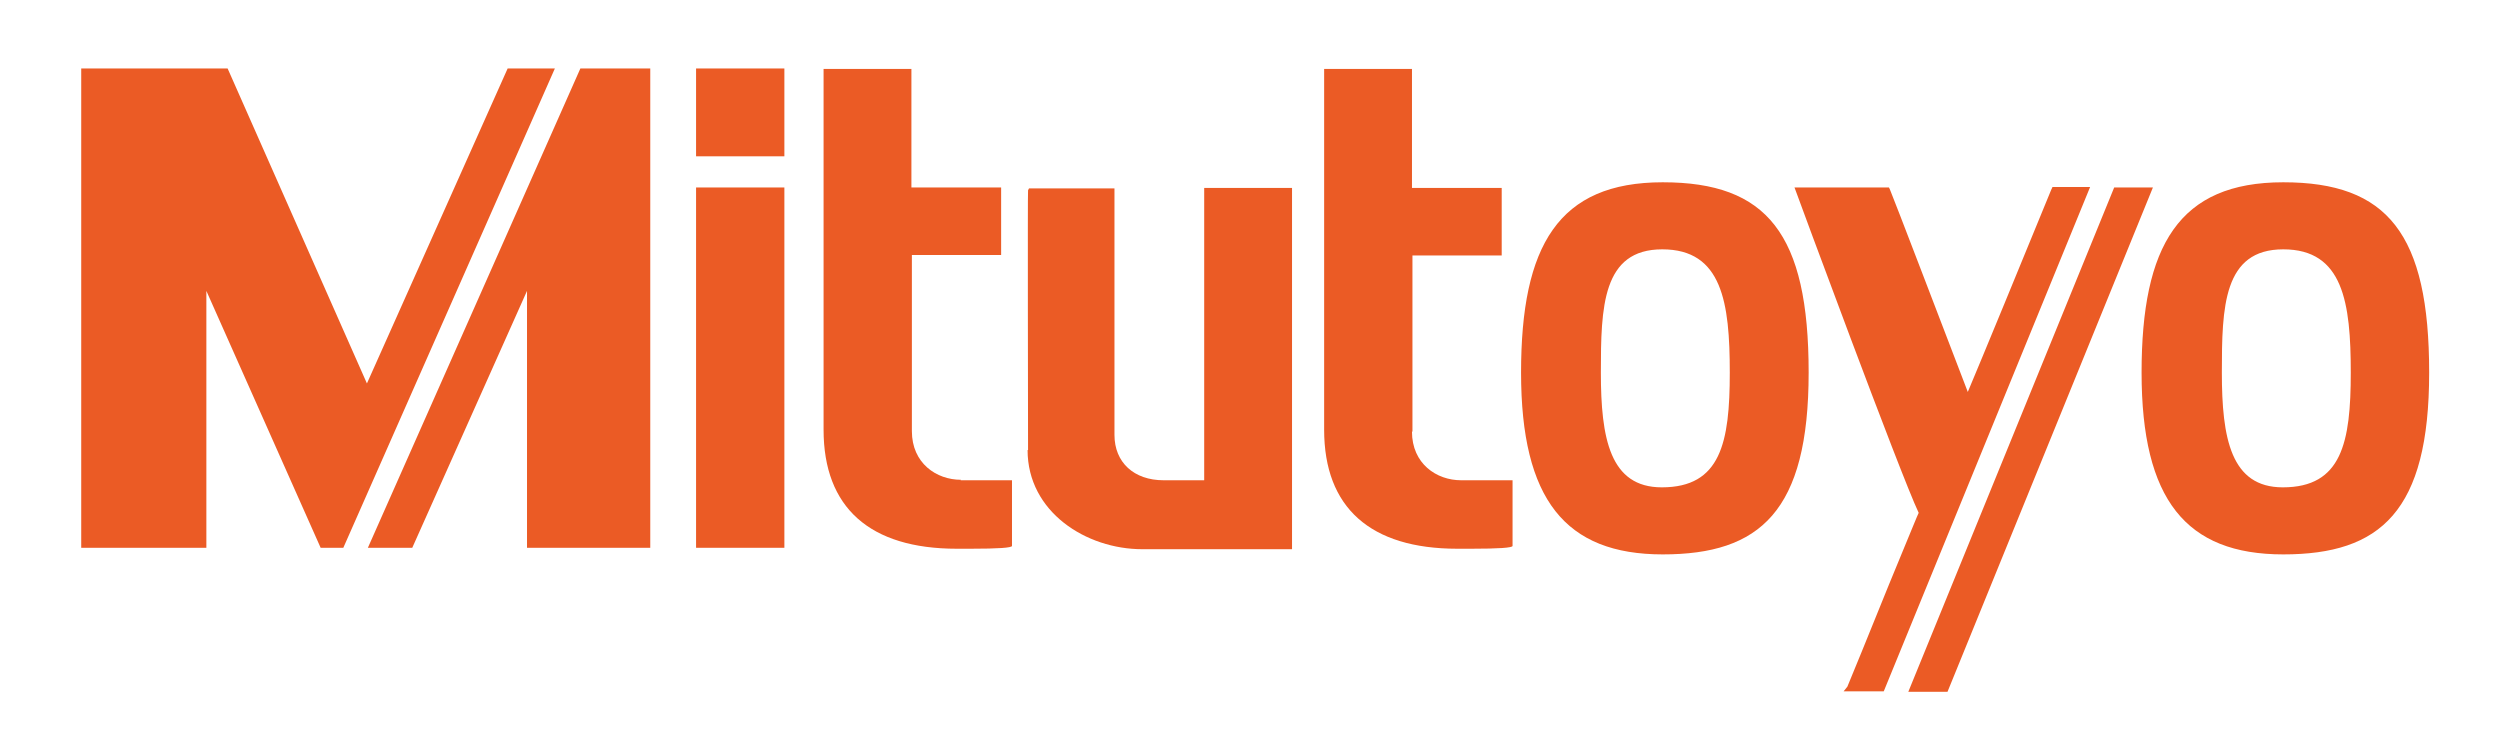 <?xml version="1.0" encoding="UTF-8"?>
<svg id="Layer_1" xmlns="http://www.w3.org/2000/svg" version="1.1" viewBox="0 0 529.4 155">
  <!-- Generator: Adobe Illustrator 29.0.0, SVG Export Plug-In . SVG Version: 2.1.0 Build 186)  -->
  <defs>
    <style>
      .st0 {
        fill: #eb5b25;
      }
    </style>
  </defs>
  <polygon class="st0" points="77.9 116 87.3 116 111.6 61.6 111.6 116 137.7 116 137.7 14.5 122.9 14.5 77.9 116"/>
  <polygon class="st0" points="147.4 33.1 166.1 33.1 166.1 14.5 147.4 14.5 147.4 33.1"/>
  <rect class="st0" x="147.4" y="39.7" width="18.7" height="76.3"/>
  <polygon class="st0" points="447.7 39.7 404.1 146.5 412.4 146.5 455.9 39.7 447.7 39.7"/>
  <path class="st0" d="M434.6,39.7l-.2.4c-5.4,13.2-15.2,37-17.7,42.9-3.3-8.6-16.3-42.6-16.5-42.9l-.2-.4h-20l.3.8c.2.6,22.1,59.9,26,68.1-.3.6-1.3,3.1-6.3,15.2-3.8,9.4-8.6,21.2-8.8,21.6l-.8,1h8.5l43.7-106.8h-8Z"/>
  <path class="st0" d="M351.9,103.2c-11,0-12.9-10.4-12.9-24.3s.3-26.1,13-26.1,14.3,11.3,14.3,26.1-1.9,24.3-14.4,24.3M352.1,38.6c-22.1,0-30,13.4-30,40.3s9.4,38.5,30,38.5,30.9-9.1,30.9-38.5-8.8-40.3-30.9-40.3"/>
  <path class="st0" d="M483.4,103.2c-11,0-12.9-10.4-12.9-24.3s.3-26.1,13-26.1,14.3,11.3,14.3,26.1-1.9,24.3-14.4,24.3M483.5,38.6c-22.1,0-30,13.4-30,40.3s9.4,38.5,30,38.5,30.9-9.1,30.9-38.5-8.8-40.3-30.9-40.3"/>
  <path class="st0" d="M203.5,101.6c-5.2,0-10.4-3.5-10.4-10.3v-37.3h18.9v-14.3h-19V14.6h-18.6v76.4c0,16.5,9.8,25.2,28.2,25.2h0c.4,0,1.1,0,2.9,0q8.8,0,8.8-.6v-13.9s-10.9,0-10.9,0Z"/>
  <path class="st0" d="M241.9,115.5h0s0,0,0,0ZM255,39.8v61.9h-8.6c-6.3,0-10.4-3.8-10.4-9.6v-.3h0c0-3.1,0-34.5,0-51.3v-.6h-18.1s-.2.4-.2.4c-.1.3,0,50,0,55h-.1c0,13.1,12.4,21,24.3,21h31.7V39.8h-18.6Z"/>
  <path class="st0" d="M299.1,91.4v-37.3h18.9v-14.3h-19V14.6h-18.6v76.4c0,16.5,9.8,25.2,28.2,25.2h0c.4,0,1.1,0,2.9,0q8.8,0,8.8-.6v-13.9s-10.9,0-10.9,0c-5.2,0-10.4-3.5-10.4-10.3"/>
  <polygon class="st0" points="107.5 14.5 77.7 81.2 48.2 14.5 17.2 14.5 17.2 116 43.7 116 43.7 61.6 67.9 116 72.7 116 117.5 14.5 107.5 14.5"/>
</svg>